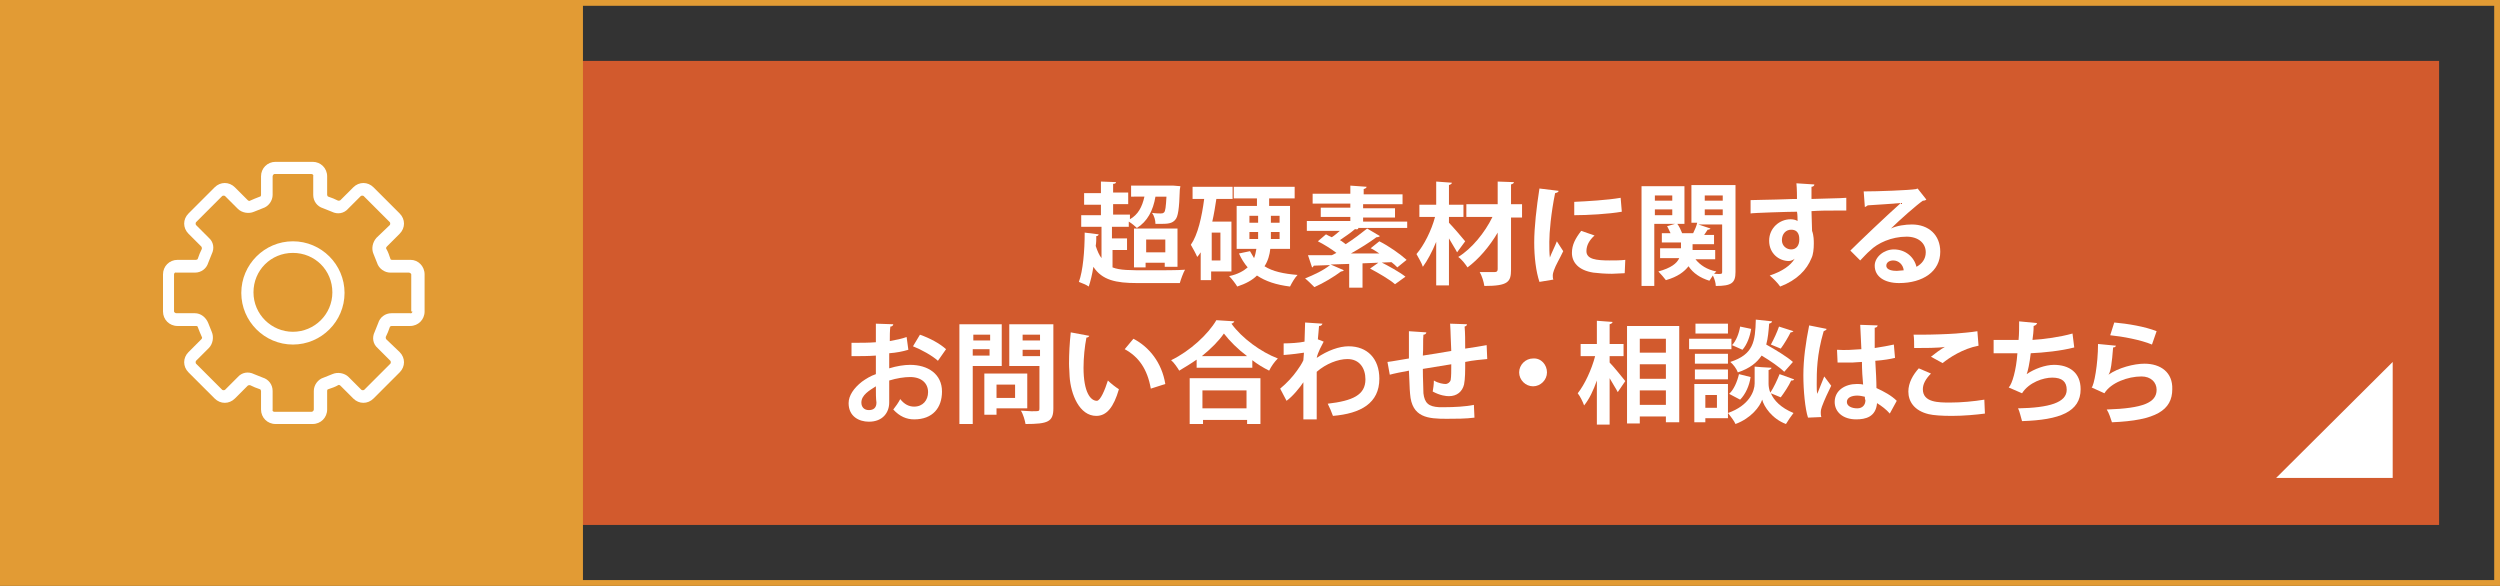 <?xml version="1.0" encoding="utf-8"?>
<!-- Generator: Adobe Illustrator 28.0.0, SVG Export Plug-In . SVG Version: 6.00 Build 0)  -->
<svg version="1.1" id="レイヤー_1" xmlns="http://www.w3.org/2000/svg" xmlns:xlink="http://www.w3.org/1999/xlink" x="0px"
	 y="0px" viewBox="0 0 431 101" style="enable-background:new 0 0 431 101;" xml:space="preserve">
<rect x="0" y="0" width="431" height="101" fill="#333333" stroke="none"/>
<style type="text/css">
	.st0{fill:none;stroke:#E29B34;stroke-miterlimit:10;}
	.st1{fill:#D25A2D;}
	.st2{fill:#FFFFFF;}
	.st3{fill:#E29B34;}
</style>
<g id="レイヤー_2_00000138537859179074739920000015191536067201788320_">
	<g id="レイヤー_2-2">
		<rect x="0.5" y="0.5" class="st0" width="430" height="100"/>
		<rect x="10.5" y="10.5" class="st1" width="410" height="80"/>
		<path class="st2" d="M119.8,39.6h-1.7c-0.6,0-1.3,0-1.9,0.1v-2c0.6,0.1,1.3,0.1,1.9,0.1h1.4V36h-1.1c-0.6,0-1.2,0-1.8,0.1v-2
			c0.6,0.1,1.2,0.1,1.8,0.1h1.1v-0.5c0-0.6,0-1.1-0.1-1.7h2.2c-0.1,0.6-0.1,1.1-0.1,1.7v0.5h0.6c0.6,0,1.1,0,1.7-0.1v2
			c-0.6-0.1-1.1-0.1-1.7-0.1h-0.6v1.9h1c0.6,0,1.1,0,1.7-0.1v0.4c0.8-0.3,1.4-0.8,1.8-1.5c0.4-0.6,0.6-1.4,0.7-2.1h-0.8
			c-0.5,0-1,0-1.5,0.1v-2c0.7,0.1,1.3,0.1,2,0.1h4.5c0.6,0,1.3,0,1.9-0.1c-0.1,0.6-0.1,1.2-0.1,1.8c0,0.9-0.2,2.6-0.2,3
			c-0.3,1.6-0.9,2.1-2.8,2.1h-1.1c0-0.7-0.2-1.3-0.4-1.9c0.5,0.1,1,0.1,1.5,0.1c0.5,0,0.7-0.1,0.8-0.4c0.2-0.9,0.3-1.8,0.3-2.8h-2.1
			c-0.1,0.9-0.3,1.7-0.7,2.5c-0.6,1.2-1.5,2.1-2.7,2.7c-0.2-0.5-0.6-1-1-1.4v1.4c-0.6-0.1-1.2-0.1-1.8-0.1h-0.7v2.2h0.9
			c0.5,0,1,0,1.5-0.1v2c-0.5-0.1-1-0.1-1.5-0.1h-0.9v3c1.2,0.5,2.5,0.6,5.5,0.6c2.2,0,4.3-0.1,6.4-0.3c-0.3,0.7-0.5,1.4-0.6,2.1
			c-2.5,0.1-4.1,0.1-4.8,0.1c-3.6,0-5.3-0.2-6.7-0.6c-1.3-0.4-2.5-1.3-3.3-2.4c-0.2,1.2-0.6,2.3-1.2,3.3c-0.4-0.5-1-1-1.6-1.3
			c0.5-0.9,0.8-1.8,1-2.8c0.3-1.2,0.4-2.4,0.4-3.6c0-0.3,0-0.6-0.1-0.9l1.9,0.2c0,0.4,0,0.4-0.1,1.5c0,0.5,0,0.8-0.1,1.4
			c0.3,0.5,0.7,1,1.1,1.4L119.8,39.6z M124.8,41.5c0-0.5,0-1-0.1-1.5c0.6,0.1,1.1,0.1,1.7,0.1h4.1c0.7,0,1.4,0,2.1-0.1
			c-0.1,0.6-0.1,1.3-0.1,1.9v2.2c0,0.7,0,1.3,0.1,2c-0.6,0-1.2-0.1-2-0.1h-3.9c-1,0-1.5,0-2.1,0.1c0.1-0.6,0.1-1.3,0.1-1.9
			L124.8,41.5z M126.7,44.2h3.9v-2.5h-3.9L126.7,44.2z"/>
		<path class="st2" d="M136.8,34.4c-0.6,0-1.1,0-1.6,0.1v-2c0.6,0.1,1.2,0.1,1.9,0.1h2.8c0.6,0,1.2,0,1.8-0.1v2
			c-0.5-0.1-1.1-0.1-1.6-0.1h-0.6c-0.2,1.4-0.6,2.8-1.1,4.1h1.9c0.4,0,0.8,0,1.1-0.1c0,0.3,0,1,0,1.4v5.9c0,0.3,0,1.1,0.1,1.5
			c-0.3,0-0.3,0-0.9,0h-2.3V49h-1.9c0.1-0.6,0.1-1.3,0.1-1.9v-3.7c0-0.5,0-1,0-1.5c-0.3,0.6-0.6,1.1-1.1,1.7
			c-0.2-0.8-0.5-1.5-0.9-2.2c0.6-0.6,1-1.2,1.4-1.9c0.8-1.6,1.3-3.3,1.6-5L136.8,34.4z M138.2,45.4h1.4v-5.1h-1.4V45.4z M147.6,43.1
			c-0.1,0.9-0.4,1.8-0.9,2.6c1.9,1,4,1.4,6.1,1.4c-0.3,0.7-0.5,1.4-0.6,2.2c-2.4-0.2-4.6-0.9-6.7-2.1c-1.1,1.1-2.5,1.8-4,2.2
			c-0.2-0.7-0.5-1.2-1-1.8c1.3-0.2,2.5-0.8,3.5-1.6c-0.4-0.4-0.8-0.9-1.2-1.3c-0.2-0.2-0.4-0.4-0.6-0.6l1.4-0.9
			c-0.5,0-0.9,0-1.4,0.1c0.1-0.6,0.1-1,0.1-1.9v-3.8c0-0.9,0-1.4-0.1-1.9c0.6,0.1,1.2,0.1,1.8,0.1h2.1v-1.3h-2c-0.6,0-1.3,0-1.9,0.1
			v-2c0.7,0.1,1.3,0.1,2,0.1h6.2c0.7,0,1.4,0,2.1-0.1v2c-0.6-0.1-1.3-0.1-1.9-0.1H148v1.3h2.2c0.6,0,1.2,0,1.7-0.1
			c-0.1,0.7-0.1,1.3-0.1,2v3.7c0,0.7,0,1.3,0.1,2c-0.5-0.1-1-0.1-1.5-0.1L147.6,43.1z M143.8,43.1c0.4,0.6,0.8,1.1,1.3,1.5
			c0.3-0.5,0.5-1,0.6-1.5H143.8z M144.1,37.2v1.3h1.9v-1.3H144.1z M144.1,40v1.4h1.8c0-0.5,0-0.5,0.1-1.4H144.1z M147.9,40
			c0,0.6,0,0.9-0.1,1.4h2.2v-1.4L147.9,40z M147.9,38.5h2v-1.2h-2V38.5z"/>
		<path class="st2" d="M166.5,40.8c-0.3,0.2-0.4,0.3-0.6,0.5c-0.9,0.8-1.4,1.2-2.4,1.9l4-0.2c-0.3-0.3-0.5-0.5-1.1-1l1.6-1
			c1.3,1.2,2.4,2.4,3.5,3.8l-1.8,1.2c-0.5-0.7-0.6-0.9-1-1.4c-2.6,0.2-2.6,0.2-5.1,0.4v2.5c0,0.6,0,1.3,0.1,1.9h-2.4
			c0.1-0.6,0.1-1.3,0.1-1.9V45c-4,0.2-4,0.2-5.4,0.2c-0.5,0-0.9,0-1.4,0.1l-0.3-2.1c0.6,0.1,1.3,0.1,1.9,0.1c0.6,0,0.6,0,3.8-0.1
			c-1.2-0.8-2.4-1.4-3.6-2l1.2-1.5c0.9,0.4,1.1,0.6,1.8,1c0.4-0.4,0.8-0.7,1.2-1.1h-4.3c-0.7,0-1.5,0-2.2,0.1V38
			c0.7,0.1,1.3,0.1,2,0.1h5.5v-1h-4.2c-0.6,0-1.2,0-1.8,0.1v-1.7c0.6,0.1,1.2,0.1,1.8,0.1h4.2v-0.9h-4.7c-0.7,0-1.3,0-2,0.1V33
			c0.7,0.1,1.5,0.1,2.2,0.1h4.5c0-0.4,0-0.9-0.1-1.3h2.3c-0.1,0.4-0.1,0.9-0.1,1.3h4.8c0.7,0,1.5,0,2.2-0.1v1.8
			c-0.7-0.1-1.3-0.1-2-0.1h-5v0.9h4.5c0.6,0,1.2,0,1.8-0.1v1.7c-0.6-0.1-1.2-0.1-1.8-0.1h-4.4v1h5.8c0.7,0,1.3,0,2-0.1v1.8
			c-0.7-0.1-1.4-0.1-2.2-0.1H165L166.5,40.8z M160.2,46.4c-1.3,1.3-2.8,2.3-4.5,2.9c-0.4-0.6-0.9-1.2-1.5-1.7c0.8-0.2,1.6-0.6,2.4-1
			c0.7-0.4,1.3-0.8,1.9-1.4L160.2,46.4z M162.9,39.7c-0.7,0.7-1.4,1.4-2.1,2.1c0.6,0.4,0.7,0.4,1,0.6c1.1-0.8,2-1.7,2.9-2.7H162.9z
			 M166.4,45c0.6,0.6,1.4,1.1,2.1,1.5c0.8,0.4,1.6,0.8,2.5,1c-0.5,0.5-1,1.2-1.4,1.8c-1.8-0.8-3.5-1.9-4.9-3.2L166.4,45z"/>
		<path class="st2" d="M178.3,37.2c0.6,1.3,1.5,2.5,2.6,3.4c-0.4,0.5-0.7,1.1-1,1.8c-0.7-0.8-1.3-1.7-1.8-2.6c0.1,1,0.1,2.1,0.1,3.2
			v4.3c0,0.7,0,1.5,0.1,2.2h-2.2c0.1-0.7,0.1-1.5,0.1-2.2v-3.8c0-0.7,0-0.7,0-1c0-0.7,0-1.3,0.1-2c-0.5,1.8-1.4,3.5-2.5,5
			c-0.2-0.8-0.6-1.5-1.1-2.2c0.9-1.1,1.7-2.4,2.3-3.7c0.4-0.8,0.7-1.5,0.9-2.3h-1c-0.6,0-1.2,0-1.7,0.1v-2.1
			c0.6,0.1,1.2,0.1,1.8,0.1h1.1v-1.6c0-0.6,0-1.2-0.1-1.9h2.2c-0.1,0.6-0.1,1.2-0.1,1.9v1.6h1c0.5,0,1,0,1.5-0.1v2.1
			c-0.5-0.1-1-0.1-1.5-0.1L178.3,37.2z M183.2,37.2c-0.9,0-1.5,0-2,0.1v-2c0.7,0.1,1.4,0.1,2.1,0.1h2.7v-1.2c0-0.8,0-1.5-0.1-2.3
			h2.3c-0.1,0.8-0.1,1.5-0.1,2.3v1.2h0.6c0.6,0,1.3,0,1.9-0.1v2.1c-0.6-0.1-1.3-0.1-1.9-0.1h-0.6l0.1,9.8c0,1-0.2,1.6-0.8,1.8
			c-0.6,0.2-1.3,0.3-2,0.2c-0.6,0-1.3,0-1.9-0.1c-0.1-0.7-0.2-1.4-0.5-2.1c0.7,0.1,1.4,0.2,2.1,0.2c0.9,0,1.1-0.1,1.1-0.5v-7.1
			c-0.5,1-1.1,1.9-1.8,2.8c-1.1,1.4-2.3,2.6-3.7,3.6c-0.4-0.6-0.9-1.2-1.4-1.7c2.7-1.7,4.7-4.2,6-7.1L183.2,37.2z"/>
		<path class="st2" d="M202.9,40.6c0,1.2-1,2.3-2.3,2.3c-1.2,0-2.3-1-2.3-2.3c0-1.2,1-2.3,2.3-2.3l0,0
			C201.9,38.3,202.9,39.3,202.9,40.6z"/>
		<path class="st2" d="M214.8,39.6h-1.7c-0.6,0-1.3,0-1.9,0.1v-2c0.6,0.1,1.3,0.1,1.9,0.1h1.4V36h-1.1c-0.6,0-1.2,0-1.8,0.1v-2
			c0.6,0.1,1.2,0.1,1.8,0.1h1.1v-0.5c0-0.6,0-1.1-0.1-1.7h2.2c-0.1,0.6-0.1,1.1-0.1,1.7v0.5h0.6c0.6,0,1.1,0,1.7-0.1v2
			c-0.6-0.1-1.1-0.1-1.7-0.1h-0.6v1.9h1c0.6,0,1.1,0,1.7-0.1v0.4c0.8-0.3,1.4-0.8,1.8-1.5c0.4-0.6,0.6-1.4,0.6-2.1h-0.8
			c-0.5,0-1,0-1.5,0.1v-2c0.7,0.1,1.3,0.1,2,0.1h4.5c0.6,0,1.3,0,1.9-0.1c-0.1,0.6-0.1,1.2-0.1,1.8c0,0.9-0.2,2.6-0.2,3
			c-0.3,1.6-0.9,2.1-2.8,2.1h-1.1c0-0.7-0.2-1.3-0.4-1.9c0.5,0.1,1,0.1,1.5,0.1c0.5,0,0.7-0.1,0.8-0.4c0.2-0.9,0.3-1.8,0.3-2.8h-2.1
			c-0.1,0.9-0.3,1.7-0.7,2.5c-0.6,1.2-1.5,2.1-2.7,2.7c-0.2-0.5-0.6-1-1-1.4v1.4c-0.6-0.1-1.2-0.1-1.8-0.1h-0.7v2.2h0.9
			c0.5,0,1,0,1.5-0.1v2c-0.5-0.1-1-0.1-1.5-0.1h-0.9v3c1.2,0.5,2.5,0.6,5.5,0.6c2.2,0,4.3-0.1,6.4-0.3c-0.3,0.7-0.5,1.4-0.6,2.1
			c-2.5,0.1-4.1,0.1-4.8,0.1c-3.6,0-5.3-0.2-6.7-0.6c-1.3-0.4-2.5-1.3-3.3-2.4c-0.2,1.2-0.6,2.3-1.2,3.3c-0.4-0.5-1-1-1.6-1.3
			c0.5-0.9,0.8-1.8,1-2.8c0.3-1.2,0.4-2.4,0.4-3.6c0-0.3,0-0.6-0.1-0.9l1.9,0.2c0,0.4,0,0.4-0.1,1.5c0,0.5,0,0.8-0.1,1.4
			c0.3,0.5,0.7,1,1.1,1.4L214.8,39.6z M219.8,41.5c0-0.5,0-1-0.1-1.5c0.6,0.1,1.1,0.1,1.7,0.1h4.1c0.7,0,1.4,0,2.1-0.1
			c-0.1,0.6-0.1,1.3-0.1,1.9v2.2c0,0.7,0,1.3,0.1,2c-0.6,0-1.2-0.1-2-0.1h-3.9c-0.9,0-1.5,0-2.1,0.1c0.1-0.6,0.1-1.3,0.1-1.9
			L219.8,41.5z M221.7,44.2h3.9v-2.5h-3.9V44.2z"/>
		<path class="st2" d="M231.8,34.4c-0.6,0-1.1,0-1.6,0.1v-2c0.6,0.1,1.2,0.1,1.9,0.1h2.8c0.6,0,1.2,0,1.8-0.1v2
			c-0.5-0.1-1.1-0.1-1.6-0.1h-0.6c-0.2,1.4-0.6,2.8-1.1,4.1h1.9c0.4,0,0.8,0,1.1-0.1c0,0.3,0,1,0,1.4v5.9c0,0.3,0,1.1,0.1,1.5
			c-0.3,0-0.3,0-0.9,0h-2.3V49h-1.9c0.1-0.6,0.1-1.3,0.1-1.9v-3.7c0-0.5,0-1,0-1.5c-0.3,0.6-0.6,1.1-1.1,1.7
			c-0.2-0.8-0.5-1.5-0.9-2.2c0.6-0.6,1-1.2,1.4-1.9c0.8-1.6,1.3-3.3,1.6-5L231.8,34.4z M233.2,45.4h1.4v-5.1h-1.4V45.4z M242.6,43.1
			c-0.1,0.9-0.4,1.8-0.9,2.6c1.9,1,4,1.4,6.1,1.4c-0.3,0.7-0.5,1.4-0.6,2.2c-2.4-0.2-4.6-0.9-6.7-2.1c-1.1,1.1-2.5,1.8-4,2.2
			c-0.2-0.7-0.5-1.2-1-1.8c1.3-0.2,2.5-0.8,3.5-1.6c-0.4-0.4-0.8-0.9-1.2-1.3c-0.2-0.2-0.4-0.4-0.6-0.6l1.4-0.9
			c-0.5,0-0.9,0-1.4,0.1c0.1-0.6,0.1-1,0.1-1.9v-3.8c0-0.9,0-1.4-0.1-1.9c0.6,0.1,1.2,0.1,1.8,0.1h2.1v-1.3h-2c-0.6,0-1.3,0-1.9,0.1
			v-2c0.7,0.1,1.3,0.1,2,0.1h6.2c0.7,0,1.4,0,2.1-0.1v2c-0.6-0.1-1.3-0.1-1.9-0.1H243v1.3h2.2c0.6,0,1.2,0,1.7-0.1
			c-0.1,0.7-0.1,1.3-0.1,2v3.7c0,0.7,0,1.3,0.1,2c-0.5-0.1-1-0.1-1.5-0.1L242.6,43.1z M238.8,43.1c0.4,0.6,0.8,1.1,1.3,1.5
			c0.3-0.5,0.5-1,0.6-1.5H238.8z M239.1,37.2v1.3h1.9v-1.3H239.1z M239.1,40v1.4h1.8c0-0.5,0-0.5,0.1-1.4H239.1z M242.9,40
			c0,0.6,0,0.9-0.1,1.4h2.2v-1.4L242.9,40z M242.9,38.5h2v-1.2h-2V38.5z"/>
		<path class="st2" d="M259.8,48.1c-2.9,0.6-5,1-7,1.2l-0.9,0.1l-0.3-1.9h0.2c0.8,0,1.6-0.1,2.4-0.2V46c-1.4,0.7-2.9,1.3-4.4,1.8
			c-0.2-0.6-0.6-1.2-1-1.7c2.1-0.3,4.1-1.1,5.9-2.3H251c-0.7,0-1.3,0-2,0.1V42c0.7,0.1,1.4,0.1,2.1,0.1h5.9v-0.3c0-0.2,0-0.4,0-0.7
			c-0.4,0-0.5,0-1,0c0-0.4-0.1-0.9-0.3-1.3c0.3,0.1,0.7,0.1,1,0.1c0.2,0,0.3-0.1,0.3-0.3V39h-1.8v1c0,0.6,0,1,0.1,1.5h-2
			c0.1-0.5,0.1-1,0.1-1.5v-1h-1.7v1.1c0,0.4,0,0.7,0.1,1.1h-1.9V41c0-0.3,0.1-0.7,0.1-1v-1.4c0-0.4,0-0.5-0.1-1.1c0.3,0,0.8,0,1.3,0
			h2.2v-0.8h-2.5c-0.6,0-1.1,0-1.7,0.1v-1.6c0.4,0.1,0.8,0.1,1.3,0.1c-0.4-0.3-0.9-0.6-1.4-0.9c0.7-0.8,1.2-1.7,1.5-2.7l1.9,0.4
			c-0.1,0.3-0.2,0.6-0.4,0.9h1.3c0-0.4,0-0.8-0.1-1.3h2c-0.1,0.4-0.1,0.8-0.1,1.3h1.9c0.6,0,1.2,0,1.8-0.1v1.6c-0.5,0-1-0.1-1.7-0.1
			h-1.8v0.8h2.1c0.6,0,1.3,0,1.9-0.1v1.6c-0.6-0.1-1.2-0.1-1.8-0.1h-2.2v0.8h1.9c0.7,0,1.1,0,1.5,0c0,0.2,0,0.4,0,0.8v1.5
			c0.1,0.4-0.1,0.8-0.4,1h0.8c0,0.3-0.1,0.7-0.1,1v0.3h5c1.1,0,1.7,0,2.2-0.1V44c-0.7-0.1-1.4-0.1-2.1-0.1h-0.8l1.4,0.9
			c-0.6,0.6-1.4,1.2-2.2,1.6c1.2,0.6,2.6,1.1,4,1.3c-0.4,0.6-0.8,1.2-1,1.9c-2.1-0.5-4.1-1.5-5.7-2.8L259.8,48.1z M253.3,35.3v-0.8
			h-2c-0.2,0.3-0.4,0.5-0.6,0.8H253.3z M256.1,47c1.9-0.3,2.4-0.4,3.5-0.6c-0.9-0.7-1.6-1.6-2-2.6h-0.4c-0.3,0.4-0.7,0.7-1.1,1
			L256.1,47z M259.5,43.7c0.4,0.6,0.9,1.2,1.5,1.6c0.7-0.4,1.4-1,1.9-1.6L259.5,43.7z M259.6,38.7c0.1-0.4,0.1-0.9,0.1-1.3v-3.1
			c0-0.5,0-0.9-0.1-1.4h2.1c-0.1,0.5-0.1,0.9-0.1,1.4v3.1c0,0.4,0,0.9,0.1,1.3L259.6,38.7z M265.3,39.2c0,1-0.2,1.4-0.6,1.7
			c-0.7,0.3-1.4,0.4-2.2,0.3c-0.4,0-0.9,0-1.4,0c-0.1-0.6-0.2-1.2-0.5-1.8c0.6,0.1,1.2,0.2,1.8,0.2c0.2,0,0.5,0,0.7,0
			c0.2-0.1,0.2-0.2,0.2-0.5v-5.5c0-0.5,0-1.1-0.1-1.6h2.1c-0.1,0.6-0.1,1.1-0.1,1.7L265.3,39.2z"/>
		<path class="st2" d="M268.5,42.4c0-0.7,0-1.3-0.1-1.8c0.6,0.1,1.2,0.1,1.8,0.1h4.2c0.5,0,1,0,1.4,0c-0.1,0.5-0.1,1.1,0,1.7v5.1
			c0,0.6,0,1.1,0.1,1.7h-2v-0.7h-3.3v1h-2.1c0.1-0.7,0.1-1.3,0.1-2L268.5,42.4z M270.5,46.5h3.3v-4h-3.3V46.5z M271,34.1
			c0-0.6,0-1.1-0.1-1.7c0.7,0.1,1.4,0.1,2.1,0.1h7.2c0.7,0,1.5,0,2.2-0.1c-0.1,0.6-0.1,1.1-0.1,1.7v3.5c0,0.6,0,1.2,0.1,1.8
			c-0.7-0.1-1.3-0.1-2-0.1h-7.5c-0.7,0-1.3,0-2,0.1c0.1-0.6,0.1-1.2,0.1-1.8L271,34.1z M273,37.4h7.2v-3H273V37.4z M283.2,40.7
			c0.6,0,1.1,0,1.7-0.1c0,0.5-0.1,1-0.1,1.8v4.9c0,0.7,0,1.3,0.1,2h-2.1v-1h-3.6v1h-2c0-0.5,0.1-0.9,0.1-1.7v-5.5c0-0.5,0-1,0-1.6
			c0.4,0,0.8,0,1.4,0L283.2,40.7z M279.2,46.5h3.6v-4h-3.6V46.5z"/>
		<path class="st2" d="M296,47c0,0.8,0,1.6,0.1,2.3h-2.2c0.1-0.8,0.1-1.6,0.1-2.4V34.4c0-0.7,0-1.4-0.1-2.1c0.7,0.1,1.3,0.1,2,0.1
			h3.5c0.6,0,1.3,0,1.9-0.1c0,0.5,0,1.1,0,1.8v3c0,0.9,0,1.2,0,1.7c-0.5,0-1.1-0.1-1.8-0.1H296V47z M296,34.8h3.4v-1H296V34.8z
			 M296,37.2h3.4v-1H296V37.2z M299.2,42.8c0-0.7,0-0.9,0-1.7c-0.6,0-1.3,0-1.9,0.1v-1.7c0.6,0.1,1.3,0.1,1.9,0.1h5.5
			c0.7,0,1.3,0,2-0.1v1.7c-0.7-0.1-1.3-0.1-2-0.1v1.7h0.3c0.7,0,1.3,0,2-0.1v1.8c-0.7-0.1-1.3-0.1-2-0.1h-0.3v2.8
			c0,0.5,0,1.1,0.1,1.6h-2c0.1-0.5,0.1-1.1,0.1-1.6v-2.8h-2.1c-0.1,1.8-0.9,3.5-2.3,4.7c-0.4-0.5-0.9-0.9-1.5-1.3
			c1.1-0.8,1.9-2,2-3.4c-0.7,0-1.3,0-2,0.1v-1.7c0.7,0.1,1.3,0.1,2,0.1L299.2,42.8z M301,41c0,0.8,0,0.8,0,1.7h2V41H301z M310,47
			c0,1.7-0.6,2.1-2.7,2.1c-0.4,0-0.6,0-1.2,0c-0.1-0.7-0.2-1.4-0.5-2c0.6,0.1,1.2,0.1,1.8,0.2c0.6,0,0.7-0.1,0.7-0.5v-8.1h-3.7
			c-0.7,0-1.3,0-1.7,0.1c0-0.5,0-0.8,0-1.7v-3c0-0.7,0-1.2,0-1.8c0.6,0.1,1.3,0.1,1.9,0.1h3.6c0.7,0,1.3,0,2-0.1
			c-0.1,0.7-0.1,1.2-0.1,2.1L310,47z M304.5,34.8h3.5v-1h-3.5L304.5,34.8z M304.5,37.1h3.5v-1h-3.5L304.5,37.1z"/>
		<path class="st2" d="M317.7,39.9c-0.6,0-0.8,0-1.3,0.1v-0.8c-1,0.7-2.2,1.3-3.3,1.8c-0.3-0.6-0.7-1.2-1.1-1.7
			c1.3-0.5,2.5-1.1,3.6-1.8c-0.8-1-1.6-1.8-2.6-2.5l1.6-1.2l0.6,0.5v-2c0.5,0.1,1,0.1,1.6,0.1h3.5c0.5,0,1.1,0,1.6-0.1
			c0.2,0.8,0.6,1.5,1.1,2.1c0.4-0.4,0.8-0.8,1.1-1.2c0.1-0.2,0.3-0.4,0.4-0.5l0.1-0.2l1.8,1l-0.7,0.9c-0.4,0.4-0.9,1-1.4,1.4
			c0.5,0.4,0.7,0.6,1.1,0.9c0.8-0.7,1.4-1.4,2-2.3l1.8,1c-0.1,0.1-0.2,0.2-0.5,0.6c-0.5,0.6-1.1,1.2-1.7,1.8c1,0.6,2,1.1,3,1.4
			c-0.4,0.6-0.8,1.2-1.1,1.9c-1.1-0.5-2.2-1-3.1-1.7V40c-0.6-0.1-1.2-0.1-1.8-0.1v2h3c0.7,0,1.3,0,2-0.1v2c-0.7-0.1-1.3-0.1-2-0.1
			h-3v2.8c0,0.4,0,0.4,0.3,0.5c0.4,0.1,0.8,0.1,1.2,0.1c1,0,1.5-0.1,1.7-0.4c0.3-0.6,0.4-1.2,0.3-1.9c0.6,0.3,1.3,0.6,2,0.7
			c-0.4,3.2-0.8,3.5-4.4,3.5c-2.6,0-3.2-0.3-3.2-1.7v-3.6h-2.5c-0.2,1-0.6,1.9-1.2,2.7c-1,1.2-2.1,2-4.4,2.9
			c-0.3-0.7-0.8-1.3-1.4-1.9c1.3-0.3,2.5-0.8,3.5-1.7c0.6-0.6,1.1-1.3,1.4-2.1H315c-0.7,0-1.3,0-2,0.1v-2c0.7,0.1,1.3,0.1,2,0.1h2.7
			c0-0.2,0-0.4,0-0.6V39.9z M316.3,34.2c-0.4,0-0.8,0-1.1,0.1c0.7,0.6,1.4,1.3,2.1,2c0.7-0.6,1.3-1.3,1.9-2L316.3,34.2z M323.8,38.2
			h0.4c-1.3-1-2.3-2.2-3.2-3.5c-0.9,1.3-2,2.5-3.2,3.4L323.8,38.2L323.8,38.2z M319.7,41.6V42h2.2v-2h-2.2L319.7,41.6z"/>
		<path class="st2" d="M342.4,36.1v-0.9v-0.6c0-0.7,0-1.4-0.1-2.1h2.5c-0.1,0.4-0.1,0.8-0.1,1.3c0,1.2,0,1.2,0,2.3h1.2
			c0.8,0,1.7,0,2.5-0.1v2.3c-0.8-0.1-1.6-0.1-2.4-0.1h-1.3c0,1,0,2.1-0.1,3.1c-0.1,2.1-1.1,4.1-2.7,5.5c-1.1,0.9-2.4,1.6-3.7,2
			c-0.3-0.8-0.8-1.4-1.4-2c1.3-0.3,2.6-0.9,3.6-1.8c1.3-1.2,2-2.8,2-4.6c0-0.4,0-0.9,0.1-2.2h-4.9v2.8c0,0.5,0,1.1,0.1,1.6h-2.5
			c0.1-0.5,0.1-1.1,0.1-1.6v-2.8H334c-0.8,0-1.6,0-2.4,0.1V36c0.8,0.1,1.6,0.2,2.5,0.1h1.1v-1.9c0-0.6,0-1.1-0.1-1.7h2.5
			c-0.1,0.5-0.1,1.1-0.1,1.6v2L342.4,36.1z"/>
		<path class="st2" d="M350.8,39.2c1,0.1,2,0.2,3.1,0.1H364c1,0,2.1,0,3.1-0.1v2.6c-1-0.1-2.1-0.1-3.1-0.1h-10.1c-1,0-2.1,0-3.1,0.1
			V39.2z"/>
		<path class="st2" d="M374.1,38.7c2.9-0.5,7.1-2.2,8.3-3.4l1.6,2.1l-1.7,0.8c-2.6,1.2-5.3,2.1-8.1,2.6v2.5c0,0.1,0,0.2,0,0.2
			c0,1.1,0.1,1.5,0.3,1.8s1.4,0.5,3.2,0.5c1.5,0,2.9-0.1,4.4-0.3c0.7-0.1,1.5-0.2,2.2-0.5l0.1,2.5c-0.4,0-0.5,0-2.5,0.2
			c-1.1,0.1-3.5,0.2-4.7,0.2c-2.4,0-3.7-0.2-4.5-0.8c-0.6-0.5-0.9-1.2-0.9-1.9c-0.1-0.6-0.1-1.2-0.1-1.8v-8.8c0-0.6,0-1.2-0.1-1.7
			h2.5c-0.1,0.6-0.1,1.2-0.1,1.8L374.1,38.7z M383.1,32.2c0.8,0.9,1.4,1.8,1.9,2.9l-1.4,0.6c-0.5-1.1-1.1-2-1.9-2.9L383.1,32.2z
			 M386,34.6c-0.5-1-1.1-2-1.8-2.8l1.3-0.6c0.8,0.8,1.4,1.7,1.9,2.8L386,34.6z"/>
		<path class="st2" d="M403.4,48.4c-1.7-2.1-3.7-4-5.8-5.7c-2,2.3-4.5,4.2-7.2,5.5c-0.4-0.8-0.9-1.5-1.5-2.1
			c1.4-0.5,2.6-1.2,3.8-2.1c2.8-1.9,5-4.6,6.4-7.7l0.2-0.5c-0.3,0-0.3,0-6.3,0.1c-0.7,0-1.4,0.1-2.1,0.2l-0.1-2.4
			c0.6,0.1,1.1,0.1,1.7,0.1h0.5l6.7-0.1c0.6,0.1,1.1,0,1.7-0.2l1.3,1.3c-0.3,0.3-0.5,0.6-0.6,1c-0.8,1.9-1.8,3.6-3,5.2
			c1.2,0.8,2.4,1.8,3.5,2.8c0.5,0.4,0.5,0.4,2.8,2.6L403.4,48.4z"/>
		<path class="st2" d="M196.9,72.5c0-0.2,0-0.3-0.1-0.7c-0.6-3.7-0.7-7.4-0.2-11.1c0.1-0.6,0.1-0.6,0.5-2.7c0.1-0.5,0.2-0.9,0.2-1.4
			v-0.1l2.6,0.3c-0.8,1.7-1.5,6.2-1.5,9.5c0,0.7,0,0.7,0,1v0.3c0,0.1,0,0.3,0,0.4l0,0c0.1-0.2,0.2-0.4,0.2-0.6
			c0-0.1,0.1-0.3,0.2-0.7l0.4-0.8c0.1-0.2,0.2-0.4,0.2-0.6l1.6,0.7c-1,1.8-1.6,3.8-1.9,5.8c0,0.2,0,0.3,0,0.5L196.9,72.5z
			 M201.1,60.1c1.1,0.2,2.3,0.3,3.4,0.3c0.7,0,1.1,0,1.8,0c0-1.1,0-2.1,0-2.8c0-0.3,0-0.6-0.1-0.9h2.4c-0.1,0.9-0.2,1.9-0.1,2.8v0.9
			c0.9-0.1,1.7-0.2,2.6-0.5l0.4-0.2h0.1l0.1,2.1c-0.2,0-0.4,0.1-0.6,0.1c-0.6,0.1-1.6,0.3-2.6,0.4v0.4c0,1.1,0,1.1,0.2,4.3
			c1.1,0.5,2.1,1,3,1.7c0.2,0.1,0.3,0.2,0.5,0.3l-0.9,2.3c-0.4-0.5-0.9-1-1.5-1.4l-1.2-0.8v0.3c0,0.4,0,0.7-0.2,1.1
			c-0.4,1.1-1.8,1.8-3.6,1.8c-2.5,0-4-1.2-4-3.1s1.6-3.1,3.9-3.1c0.6,0,1.1,0.1,1.7,0.3c-0.1-0.5-0.1-1.4-0.1-4c-0.8,0-1.2,0-1.7,0
			c-0.7,0-1.5,0-2.4-0.1h-0.6h-0.3h-0.2c0,0-0.1,0-0.1,0L201.1,60.1z M205,68c-1.2,0-2,0.5-2,1.2s0.7,1.2,1.8,1.2
			c0.6,0.1,1.1-0.2,1.5-0.6c0.2-0.3,0.3-0.6,0.2-1v-0.5C206.1,68.1,205.5,68,205,68z"/>
		<path class="st2" d="M220.4,65.3c-1.2,1-1.7,1.8-1.7,2.6c0,1.2,1.4,1.8,4.6,1.8c2,0,4.1-0.2,6-0.8l0.2,2.6c-0.3,0-0.4,0-0.8,0.1
			c-1.7,0.3-3.4,0.4-5.1,0.4c-1.6,0.1-3.2-0.1-4.8-0.6c-1.4-0.4-2.4-1.7-2.4-3.2c0-1.4,0.7-2.7,2.4-4.1L220.4,65.3z M217.5,57.5
			c1.9,0.4,3.8,0.5,5.7,0.5c1.7,0.1,3.4-0.1,5-0.4l0.1,2.1c-1.8,0.9-3.5,2-5.1,3.2l-1.6-1.3c1-0.6,1.9-1.2,2.8-1.7
			c-0.9,0.1-1.9,0.2-2.9,0.2c-1.2,0-2.3-0.1-3.5-0.2c-0.2,0-0.5,0-0.7,0L217.5,57.5z"/>
		<path class="st2" d="M234.3,58.9c1.3,0.3,2.7,0.4,4.1,0.3c0.3-1,0.5-2.1,0.5-3.1l2.5,0.2c-0.1,0.3-0.1,0.3-0.3,1.1
			c-0.1,0.6-0.3,1.2-0.5,1.8c1.4,0,3.6-0.2,4.9-0.3c0.8-0.1,1.6-0.2,2.4-0.4l0.1,2.3c-0.4,0-0.6,0-1.1,0.1c-2.8,0.3-4.4,0.4-6.8,0.5
			c-0.4,1.3-0.9,2.6-1.5,3.9l0,0c1.5-0.8,3.1-1.2,4.8-1.2c3.3,0,5.3,1.4,5.3,3.9c0,2.8-2.7,4.6-6.9,4.6c-1.6,0-3.3-0.2-4.9-0.7
			c0-0.8,0-1.6-0.2-2.4c1.6,0.6,3.2,0.9,4.9,0.9c2.8,0,4.5-1,4.5-2.5c0-1.2-1.1-1.8-3.2-1.8c-1.4,0-2.8,0.3-4.1,0.9
			c-0.6,0.2-1,0.6-1.4,1.1l-2.3-0.8c0.3-0.5,0.6-1.1,0.9-1.7c0.6-1.4,1.1-2.8,1.6-4.2c-1,0-1.9,0-2.9-0.1c-0.3,0-0.4,0-0.6,0h-0.1
			L234.3,58.9z"/>
		<path class="st2" d="M257.6,60c-0.4,1.5-0.7,3.1-0.9,4.7c0,0.3,0,0.3-0.1,0.6l0,0c1.7-1.2,3.7-1.9,5.8-1.8c3.2,0,5.4,1.6,5.4,4
			c0,1.5-0.8,2.8-2,3.7c-1.5,1-3.2,1.4-5,1.3c-1.6,0-3.3-0.2-4.8-0.7c0-0.8-0.1-1.7-0.3-2.4c1.6,0.6,3.4,1,5.1,1
			c2.7,0,4.5-1.1,4.5-2.7c0-1.3-1.2-2-3.2-2c-1.7,0-3.3,0.5-4.7,1.4c-0.3,0.2-0.6,0.5-0.9,0.8l-2.4-0.1c0.1-0.3,0.1-0.4,0.2-1.1
			c0.1-1.2,0.4-3.3,0.8-5.5c0.1-0.4,0.1-0.7,0.1-1.1L257.6,60z M257.9,56.3c2.3,1,4.6,1.7,7.1,2.1l-0.8,2.2c-2.6-0.5-5-1.3-7.4-2.4
			L257.9,56.3z"/>
		<path class="st2" d="M278.5,56.5c-0.1,0.2-0.1,0.4-0.1,0.6c0,0.2-0.1,0.3-0.1,0.6s0,0.4-0.3,1.8c-0.1,0.4-0.1,0.5-0.1,0.7
			c0.5,0,0.8-0.1,1.2-0.1c1-0.1,2.1,0.3,2.8,1c0.6,0.7,0.9,1.6,0.9,3.4c0,3.3-0.5,5.9-1.5,6.9c-0.5,0.6-1.3,0.9-2.1,0.8
			c-1,0-2-0.2-2.9-0.6c0-0.4,0-0.7,0-0.8c0-0.5-0.1-1.1-0.2-1.6c0.9,0.4,1.8,0.7,2.8,0.7c0.5,0,0.9-0.4,1.1-1.3
			c0.3-1.4,0.5-2.9,0.5-4.3c0-1.8-0.4-2.3-1.9-2.3c-0.4,0-0.7,0-1.1,0c-0.3,1.4-0.7,2.8-1.2,4.1c-0.6,1.9-1.3,3.7-2.2,5.4l-0.3,0.6
			c-0.1,0.1-0.1,0.1-0.2,0.3l-2.2-1.2c0.8-1.1,1.5-2.3,2-3.6c0.8-1.7,1.4-3.5,1.8-5.4c-1,0.1-2.8,0.4-3.4,0.6l-0.2-2.2
			c0.7,0,3-0.2,4-0.4c0.2-1.3,0.4-2.6,0.5-3.8v-0.4L278.5,56.5z M284.8,58.9c1.9,2.1,3.2,4.7,3.9,7.4l-2.2,1.1
			c-0.3-1.5-0.8-2.9-1.5-4.3c-0.6-1.2-1.3-2.3-2.2-3.2L284.8,58.9z"/>
		<path class="st2" d="M295.6,60c-0.4,1.5-0.7,3.1-0.9,4.7c0,0.3,0,0.3-0.1,0.6l0,0c1.7-1.2,3.7-1.9,5.8-1.8c3.2,0,5.4,1.6,5.4,4
			c0,1.5-0.8,2.8-2,3.7c-1.5,1-3.2,1.4-5,1.3c-1.6,0-3.3-0.2-4.8-0.7c0-0.8-0.1-1.7-0.3-2.4c1.6,0.6,3.4,1,5.1,1
			c2.7,0,4.5-1.1,4.5-2.7c0-1.3-1.2-2-3.2-2c-1.7,0-3.3,0.5-4.7,1.4c-0.3,0.2-0.6,0.5-0.9,0.8l-2.4-0.1c0.1-0.3,0.1-0.4,0.2-1.1
			c0.1-1.2,0.5-3.3,0.8-5.5c0.1-0.4,0.1-0.7,0.1-1.1L295.6,60z M295.9,56.3c2.3,1,4.6,1.7,7.1,2.1l-0.8,2.2c-2.6-0.5-5-1.3-7.4-2.4
			L295.9,56.3z"/>
		<path class="st2" d="M316.7,68c0-0.4,0-0.6,0-0.8s0-0.2-0.1-1.3l-0.3-6.5c0-0.8-0.1-1.8-0.2-2.3h3.1c-0.1,0.5-0.1,1.5-0.2,2.3
			l-0.3,6.5c0,1.1,0,1.1,0,1.4s0,0.4,0,0.8L316.7,68z M316.4,72.2v-2.6h2.8v2.6H316.4z"/>
		<polygon class="st2" points="412.5,82.4 392.4,82.4 412.5,62.4 		"/>
		<rect x="0.5" y="0.5" class="st3" width="100" height="100"/>
		<path class="st2" d="M50.5,41.6c-4.9,0-8.9,4-8.9,8.9s4,8.9,8.9,8.9s8.9-4,8.9-8.9C59.4,45.6,55.4,41.6,50.5,41.6
			C50.5,41.6,50.5,41.6,50.5,41.6z M50.5,57.2c-3.7,0-6.8-3-6.8-6.8s3-6.8,6.8-6.8s6.8,3,6.8,6.8S54.2,57.2,50.5,57.2L50.5,57.2z"/>
		<path class="st2" d="M70.8,44.8h-3.2c-0.2,0-0.3-0.1-0.3-0.2c-0.2-0.6-0.4-1.2-0.7-1.7c-0.1-0.1,0-0.3,0.1-0.4l2.2-2.2
			c1-1,1-2.5,0-3.5l0,0l-4.5-4.5c-1-1-2.5-1-3.5,0l0,0l-2.2,2.2c-0.1,0.1-0.3,0.1-0.4,0.1c-0.6-0.3-1.1-0.5-1.7-0.7
			c-0.1,0-0.2-0.2-0.2-0.3v-3.2c0-1.4-1.1-2.5-2.5-2.5l0,0h-6.4c-1.4,0-2.5,1.1-2.5,2.5v0v3.2c0,0.2-0.1,0.3-0.2,0.3
			c-0.6,0.2-1.2,0.5-1.7,0.7c-0.1,0.1-0.3,0-0.4-0.1l-2.2-2.2c-1-1-2.5-1-3.5,0l0,0l-4.5,4.5c-1,1-1,2.5,0,3.5l0,0l2.2,2.2
			c0.1,0.1,0.1,0.3,0.1,0.4c-0.3,0.6-0.5,1.1-0.7,1.7c0,0.1-0.2,0.2-0.3,0.2h-3.2c-1.4,0-2.5,1.1-2.5,2.5l0,0v6.4
			c0,1.4,1.1,2.5,2.5,2.5h0h3.2c0.2,0,0.3,0.1,0.3,0.2c0.2,0.6,0.5,1.2,0.7,1.7c0.1,0.1,0,0.3-0.1,0.4l-2.2,2.2c-1,1-1,2.5,0,3.5
			l0,0l4.5,4.5c1,1,2.5,1,3.5,0l0,0l2.2-2.2c0.1-0.1,0.3-0.1,0.4-0.1c0.6,0.3,1.1,0.5,1.7,0.7c0.1,0,0.2,0.2,0.2,0.3v3.2
			c0,1.4,1.1,2.5,2.5,2.5h6.4c1.4,0,2.5-1.1,2.5-2.5l0,0v-3.2c0-0.2,0.1-0.3,0.2-0.3c0.6-0.2,1.2-0.4,1.7-0.7c0.1-0.1,0.3,0,0.4,0.1
			l2.2,2.2c1,1,2.5,1,3.5,0l0,0l4.5-4.5c1-1,1-2.5,0-3.5l0,0l-2.3-2.2c-0.1-0.1-0.1-0.3-0.1-0.4c0.3-0.6,0.5-1.1,0.7-1.7
			c0-0.1,0.2-0.2,0.3-0.2h3.2c1.4,0,2.5-1.1,2.5-2.5v-6.4C73.2,45.9,72.1,44.8,70.8,44.8z M71.1,53.7c0,0.2-0.2,0.4-0.4,0.3h-3.2
			c-1.1,0-2,0.7-2.3,1.7c-0.2,0.5-0.4,1-0.6,1.5c-0.5,1-0.3,2.1,0.5,2.8l2.2,2.2c0.1,0.1,0.1,0.4,0,0.5c0,0,0,0,0,0l-4.5,4.5
			c-0.1,0.1-0.4,0.1-0.5,0l-2.2-2.2c-0.7-0.7-1.9-0.9-2.8-0.5c-0.5,0.2-1,0.4-1.5,0.6c-1,0.3-1.7,1.3-1.7,2.3v3.2
			c0,0.2-0.2,0.4-0.4,0.4l0,0h-6.4c-0.2,0-0.4-0.2-0.3-0.4v-3.2c0-1.1-0.7-2-1.7-2.3c-0.5-0.2-1-0.4-1.5-0.6c-1-0.5-2.1-0.3-2.8,0.5
			l-2.2,2.2c-0.1,0.1-0.4,0.1-0.5,0c0,0,0,0,0,0l-4.5-4.5c-0.1-0.1-0.1-0.4,0-0.5l2.2-2.2c0.7-0.7,0.9-1.9,0.5-2.8
			c-0.2-0.5-0.4-1-0.6-1.5c-0.4-1-1.3-1.7-2.3-1.7h-3.2c-0.2,0-0.4-0.2-0.4-0.3v-6.4c0-0.2,0.2-0.4,0.4-0.3h3.2c1.1,0,2-0.7,2.3-1.7
			c0.2-0.5,0.4-1,0.6-1.5c0.5-1,0.3-2.1-0.5-2.8l-2.2-2.2c-0.1-0.1-0.1-0.4,0-0.5c0,0,0,0,0,0l4.5-4.5c0.1-0.1,0.4-0.1,0.5,0
			l2.2,2.2c0.7,0.7,1.9,0.9,2.8,0.5c0.5-0.2,1-0.4,1.5-0.6c1-0.3,1.7-1.3,1.7-2.3v-3.2c0-0.2,0.2-0.4,0.3-0.4h6.4
			c0.2,0,0.4,0.2,0.3,0.4v3.2c0,1.1,0.7,2,1.7,2.3c0.5,0.2,1,0.4,1.5,0.6c1,0.5,2.1,0.3,2.8-0.5l2.2-2.2c0.1-0.1,0.4-0.1,0.5,0
			c0,0,0,0,0,0l4.5,4.5c0.1,0.1,0.1,0.4,0,0.5c0,0,0,0,0,0l-2.3,2.2c-0.7,0.8-0.9,1.9-0.5,2.8c0.2,0.5,0.4,1,0.6,1.5
			c0.3,1,1.3,1.7,2.3,1.7h3.2c0.2,0,0.4,0.2,0.4,0.3V53.7z"/>
	</g>
</g>
<rect x="110" y="23.4" class="st1" width="299.5" height="32.7"/>
<rect x="115.6" y="43.8" class="st1" width="267.8" height="35.8"/>
<g>
	<path class="st2" d="M191.8,43.2v2.9c1.3,0.5,2.8,0.5,6.4,0.5c2.1,0,4.9,0,6.1-0.1c-0.3,0.5-0.7,1.6-0.9,2.3H196
		c-3.6,0-6-0.5-7.5-2.8c-0.2,1.3-0.5,2.5-0.8,3.4c-0.4-0.3-1.2-0.6-1.7-0.8c0.7-1.9,1-5.3,1-8.5l2.4,0.3c0,0.2-0.2,0.3-0.4,0.3
		c0,0.6,0,1.1-0.1,1.7c0.3,0.9,0.6,1.6,1,2.1v-5.4h-3.5v-2h3.4v-1.8h-2.9v-2h2.9v-2l2.6,0.1c0,0.2-0.2,0.3-0.5,0.3v1.5h2.6v2h-2.6
		v1.8h2.9v0.8c1.4-0.8,2.1-2.1,2.5-3.9H195v-1.9h6.8l0.5,0l1.2,0.1l-0.1,0.6c-0.1,3.3-0.3,4.7-0.8,5.2c-0.5,0.6-1.2,0.7-2.5,0.7
		c-0.3,0-0.6,0-0.9,0c0-0.6-0.2-1.4-0.6-1.9c0.7,0.1,1.3,0.1,1.5,0.1c0.2,0,0.4,0,0.6-0.2c0.2-0.2,0.3-0.9,0.4-2.7h-1.9
		c-0.4,2.4-1.4,4.3-3.2,5.4c-0.3-0.3-0.9-0.8-1.4-1.1v0.9h-2.9v2h2.6v2H191.8z M195.5,46.1v-6.7h7.5V46h-2.2v-0.7h-3.3v0.8H195.5z
		 M200.9,41.3h-3.3v2.2h3.3V41.3z"/>
	<path class="st2" d="M212.3,46.8h-3.5v1.5H207v-4.8c-0.2,0.3-0.4,0.6-0.6,0.8c-0.2-0.5-0.8-1.6-1.1-2.1c1.2-1.7,1.9-4.8,2.3-7.9h-2
		v-2.1h6.9v2.1h-2.8c-0.2,1.3-0.4,2.6-0.7,3.9h3.3V46.8z M210.4,44.9v-4.8h-1.5v4.8H210.4z M222.7,42.9H219c-0.1,1-0.4,2.1-1,3
		c1.4,0.9,3.3,1.3,5.7,1.5c-0.5,0.5-1,1.4-1.3,2c-2.4-0.3-4.2-0.9-5.7-1.9c-0.8,0.8-1.9,1.4-3.4,1.9c-0.3-0.5-0.9-1.3-1.4-1.8
		c1.5-0.3,2.5-0.9,3.2-1.5c-0.6-0.7-1.1-1.5-1.5-2.4l1.9-0.4c0.2,0.4,0.5,0.8,0.7,1.2c0.2-0.5,0.3-1,0.4-1.6h-3.4v-7.4h3.5v-1.3h-4
		v-2h10.5v2h-4.4v1.3h3.6V42.9z M215.4,37.2v1.2h1.5v-1.2H215.4z M215.4,41.2h1.5V40h-1.5V41.2z M220.6,37.2h-1.5v1.2h1.5V37.2z
		 M220.6,41.2V40h-1.5v1.2H220.6z"/>
	<path class="st2" d="M242.6,37.6v1.7h-8.5l0.1,0.1c-0.1,0.1-0.2,0.2-0.6,0.1c-0.7,0.6-1.7,1.3-2.6,1.9c0.4,0.2,0.7,0.5,1,0.7
		c1.4-0.9,2.7-1.9,3.7-2.7l2.2,1.3c-0.1,0.1-0.3,0.2-0.6,0.2c-1.2,0.9-2.8,1.9-4.4,2.8c1.6,0,3.2,0,4.9,0c-0.5-0.3-1-0.7-1.5-0.9
		c1.4-1.1,1.5-1.2,1.5-1.2c1.6,0.8,3.6,2.2,4.7,3.2l-1.6,1.3c-0.3-0.3-0.6-0.6-1-0.9l-5,0.2v4.2h-2.3v-4.1c-1.1,0-2.2,0.1-3.2,0.1
		l2.3,1c-0.1,0.1-0.3,0.2-0.5,0.2c-1.2,0.9-3,2-4.6,2.7c-0.4-0.4-1.1-1.1-1.6-1.5c1.5-0.6,3.2-1.4,4.3-2.3l-2.8,0.1
		c-0.1,0.2-0.2,0.3-0.3,0.3l-0.7-2.1h4.1l0.8-0.4c-0.9-0.7-2.2-1.5-3.2-2l1.4-1.2c0.3,0.2,0.6,0.3,1,0.5c0.5-0.3,0.9-0.7,1.4-1.1
		h-5.7v-1.7h7.5v-0.7h-5.1v-1.6h5.1v-0.7h-6.5v-1.7h6.5v-1.4l2.8,0.2c0,0.2-0.2,0.3-0.5,0.4v0.9h6.7v1.7H235v0.7h5.5v1.6H235v0.7
		H242.6z M240.5,49c-0.9-0.8-2.8-1.9-4.3-2.7l1.7-1.2c1.4,0.7,3.4,1.8,4.4,2.6L240.5,49z"/>
	<path class="st2" d="M249.8,38.4c0.6,0.6,2.4,2.7,2.8,3.2l-1.4,1.9c-0.3-0.6-0.9-1.5-1.4-2.4v8.1h-2.2v-7.5
		c-0.7,1.7-1.5,3.2-2.3,4.3c-0.2-0.7-0.8-1.6-1.1-2.2c1.3-1.5,2.6-4.1,3.2-6.4h-2.7v-2.1h2.9v-4l2.7,0.2c0,0.2-0.2,0.3-0.5,0.4v3.4
		h2.5v2.1h-2.5V38.4z M262.4,35.3v2.2h-1.9v9c0,2.1-0.5,2.8-4.6,2.8c-0.1-0.7-0.4-1.7-0.8-2.4c1.1,0,2.2,0,2.6,0
		c0.3,0,0.5-0.1,0.5-0.5v-6.3c-1.4,2.4-3.3,4.6-5.2,6c-0.4-0.6-1-1.4-1.6-1.8c2.3-1.4,4.6-4.2,5.9-6.9h-4.5v-2.2h5.4v-3.9l2.8,0.1
		c0,0.2-0.2,0.3-0.5,0.4v3.4H262.4z"/>
	<path class="st2" d="M268.7,32.9c0,0.2-0.2,0.3-0.6,0.4c-0.7,3.4-1,6.8-1,8.4c0,1.1,0,2,0.1,2.7c0.2-0.6,1-2.2,1.2-2.8l1.1,1.7
		c-0.6,1.3-1.3,2.4-1.6,3.3c-0.1,0.3-0.2,0.6-0.2,0.9c0,0.2,0,0.5,0.1,0.7l-2.4,0.4c-0.6-1.8-0.9-4.3-0.9-6.8c0-2.6,0.4-6.1,0.9-9.3
		L268.7,32.9z M280.1,47.1c-0.7,0-1.5,0.1-2.2,0.1c-1.2,0-2.4-0.1-3.2-0.2c-2.6-0.4-3.7-1.8-3.7-3.4c0-1.4,0.6-2.5,1.6-3.8l2.3,0.8
		c-0.9,0.8-1.4,1.7-1.4,2.7c0,1.4,1.7,1.6,4,1.6c0.9,0,1.9,0,2.7-0.1L280.1,47.1z M271.4,34.8c2.2-0.1,5.7-0.3,8-0.7l0.2,2.4
		c-2.3,0.4-5.9,0.6-8.2,0.6L271.4,34.8z"/>
	<path class="st2" d="M290.4,38.6h-5.2v10.7h-2.2V32.1h7.4V38.6z M288.3,33.7h-3v0.9h3V33.7z M285.3,37.1h3v-1h-3V37.1z M299.2,32.1
		v14.8c0,1.9-0.7,2.4-3.4,2.4c0-0.5-0.2-1.2-0.5-1.8c-0.2,0.3-0.4,0.6-0.6,0.9c-1.6-0.5-2.8-1.3-3.6-2.5c-0.7,0.9-1.8,1.8-3.9,2.4
		c-0.3-0.4-0.9-1.1-1.3-1.5c2.2-0.6,3.2-1.4,3.6-2.3h-3.3v-1.7h3.6v-1h-3.3v-1.6h1.5c-0.2-0.4-0.4-0.9-0.6-1.2l1.7-0.5
		c0.4,0.5,0.7,1.2,0.9,1.7h1.9c0.3-0.6,0.6-1.3,0.7-1.8h-1v-6.5H299.2z M295.9,44.7h-3.6c0.8,1,2,1.8,3.6,2.1
		c-0.1,0.1-0.2,0.2-0.4,0.4c1.4,0.1,1.4,0,1.4-0.3v-8.2h-4.1l2.1,0.7c-0.1,0.1-0.2,0.2-0.5,0.2c-0.2,0.3-0.4,0.6-0.6,0.9h1.7v1.6
		h-3.7v1h3.9V44.7z M297,33.7h-3.1v0.9h3.1V33.7z M293.9,36.1v1h3.1v-1H293.9z"/>
	<path class="st2" d="M301.8,34.5c1.2,0,2.9-0.1,4.4-0.1c0.9,0,2.2-0.1,3.6-0.1c0-0.3,0-1.8-0.1-2.7l3.1,0.2c0,0.2-0.2,0.4-0.5,0.4
		c0,0.5,0,1.3,0,2.1c2.5-0.1,5-0.1,6-0.2v2.2c-0.6,0-1.3,0-2.1,0c-1.1,0-2.5,0-3.9,0.1l0.1,3.4c0.3,0.8,0.3,1.7,0.3,2.2
		c0,0.9-0.1,1.9-0.4,2.5c-0.8,2-2.5,3.8-5.4,4.9c-0.4-0.6-1.2-1.4-1.8-1.9c2.1-0.7,3.6-1.7,4.3-2.9h0c-0.2,0.2-0.7,0.4-1,0.4
		c-1.7,0-3.4-1.3-3.4-3.5c0-2.2,1.8-3.7,3.7-3.7c0.4,0,0.9,0.1,1.2,0.3c0-0.2,0-1.2-0.1-1.6c-1.4,0-7.7,0.2-8,0.3L301.8,34.5z
		 M310.2,41.3c0-0.4,0-1.7-1.4-1.7c-0.9,0-1.6,0.7-1.6,1.8c0,1,0.8,1.6,1.6,1.6C309.7,43,310.2,42.3,310.2,41.3z"/>
	<path class="st2" d="M326,39.4c1-0.5,2.5-0.7,3.6-0.7c2.9,0,4.9,1.8,4.9,4.7c0,3.4-3,5.4-7.1,5.4c-2.5,0-4.2-1.1-4.2-3
		c0-1.5,1.6-2.8,3.3-2.8c2,0,3.5,1.3,3.9,3c0.9-0.5,1.6-1.3,1.6-2.5c0-1.6-1.3-2.7-3.3-2.7c-2.6,0-5,1.1-6.3,2.4
		c-0.5,0.4-1.2,1.2-1.7,1.7l-1.7-1.7c1.3-1.3,6.1-5.9,8.7-8.2c-0.9,0.1-4.2,0.3-5.7,0.4c-0.1,0.1-0.3,0.2-0.5,0.3l-0.2-2.7
		c2.4,0,7.8-0.2,9-0.4l0.3-0.1l1.5,1.9c-0.1,0.1-0.3,0.2-0.6,0.2C330.6,35.2,327.5,37.9,326,39.4L326,39.4z M327,46.7
		c0.3,0,0.9-0.1,1.2-0.1c-0.1-1-0.9-1.7-1.8-1.7c-0.6,0-1.2,0.3-1.2,0.9C325.2,46.6,326.4,46.7,327,46.7z"/>
	<path class="st2" d="M156.6,60.3c-1,0.3-2,0.5-3.3,0.6c0,0.9,0,1.8,0,2.6c1.3-0.4,2.6-0.6,3.6-0.6c3.1,0,5.5,1.6,5.5,4.6
		c0,2.8-1.6,4.8-4.8,4.8c-1.3,0-2.5-0.5-3.6-1.7c0.4-0.5,0.9-1.2,1.2-1.8c0.7,0.9,1.5,1.3,2.4,1.3c1.5,0,2.4-1.1,2.4-2.5
		c0-1.5-1.1-2.6-3.1-2.6c-1,0-2.3,0.2-3.6,0.6v3.8c0,1.7-1.1,3.3-3.5,3.3c-1.7,0-3.5-0.9-3.5-3.2c0-1.3,0.9-2.6,2.3-3.7
		c0.7-0.5,1.5-1,2.4-1.3v-3.2c-1.3,0.1-2.7,0.1-4.2,0.1l0-2.3c1.6,0,3,0,4.2-0.1v-3.2l3,0.1c0,0.2-0.2,0.4-0.5,0.4
		c-0.1,0.7-0.1,1.6-0.1,2.5c1.1-0.2,2.1-0.4,2.9-0.7L156.6,60.3z M151,66.6c-1.1,0.7-2.5,1.5-2.5,2.8c0,0.8,0.5,1.3,1.3,1.3
		c0.8,0,1.3-0.4,1.3-1.3C151,68.8,151,67.7,151,66.6z M161.7,62.2c-1-0.9-2.8-1.9-4.3-2.5l1.2-2c1.7,0.6,3.4,1.5,4.5,2.5L161.7,62.2
		z"/>
	<path class="st2" d="M172.8,63.1h-5.1v10h-2.3V55.9h7.3V63.1z M170.7,57.7h-2.9v1h2.9V57.7z M167.7,61.3h2.9v-1.1h-2.9V61.3z
		 M177.1,70.4h-5.3v1.1h-2.1v-7.1h7.4V70.4z M175,66.3h-3.2v2.3h3.2V66.3z M181.6,55.9v14.5c0,2.3-0.9,2.7-4.8,2.7
		c-0.1-0.6-0.4-1.7-0.8-2.3c0.6,0,1.3,0.1,1.8,0.1c1.4,0,1.4,0,1.4-0.5v-7.3h-5.2v-7.2H181.6z M179.3,57.7h-3v1h3V57.7z M176.3,61.4
		h3v-1.1h-3V61.4z"/>
	<path class="st2" d="M187.8,57.9c-0.1,0.2-0.3,0.3-0.5,0.3c-0.3,1.5-0.5,3.5-0.5,5.2c0,4.2,1.2,5.7,2.3,5.7c0.6,0,1.4-1.9,1.9-3.5
		c0.5,0.5,1.4,1.2,1.9,1.5c-0.9,3.1-2.1,4.6-3.9,4.6c-2.9,0-4.4-3.7-4.6-6.8c0-0.7-0.1-1.4-0.1-2.2c0-1.7,0.1-3.6,0.3-5.4
		L187.8,57.9z M198.4,67c-0.6-3.4-2.1-5.5-4.5-6.8l1.5-1.8c2.7,1.4,4.9,4.1,5.5,7.8L198.4,67z"/>
	<path class="st2" d="M206.3,62c-1,0.7-2,1.3-3,1.9c-0.3-0.5-0.9-1.4-1.4-1.8c3.3-1.6,6.4-4.5,7.8-6.9l3.1,0.2
		c-0.1,0.2-0.2,0.3-0.5,0.4c1.8,2.5,5.1,4.9,8,6c-0.6,0.6-1.1,1.3-1.5,2.1c-1-0.5-2-1.1-2.9-1.8v1.3h-9.6V62z M205.1,73.1v-7.9h12.2
		v7.9h-2.3v-0.7h-7.6v0.7H205.1z M215,61.4c-1.6-1.2-3-2.6-4-3.9c-0.9,1.3-2.2,2.6-3.8,3.9H215z M214.9,67.3h-7.6v3.1h7.6V67.3z"/>
	<path class="st2" d="M221.3,59.2c1.1,0,2.7-0.1,3.6-0.3c0-0.4,0.1-2.9,0.1-3.3l3,0.2c-0.1,0.2-0.2,0.4-0.6,0.4
		c-0.1,0.9-0.1,1.5-0.2,2.3l1,0.4c-0.3,0.6-1,1.8-1.2,2.8c1.9-1.3,3.9-2,5.5-2c3.2,0,5.3,2.1,5.3,5.6c0,4.2-3.2,6-8,6.4
		c-0.2-0.6-0.6-1.5-0.9-2.1c4.3-0.5,6.5-1.5,6.5-4.2c0-1.9-1-3.5-3.1-3.5c-1.6,0-3.7,0.8-5.3,2.2v3.4c0,1.8,0,3.6,0,4.8h-2.3v-6.4
		c-0.6,0.9-1.8,2.4-2.9,3.2l-1.1-2.1c1.2-1,2.2-2.1,2.9-3.1c0.3-0.4,0.9-1.3,1.1-1.8l0.1-1.3c-0.6,0.1-2.1,0.3-3.5,0.4L221.3,59.2z"
		/>
	<path class="st2" d="M256.4,61.9c-1,0.1-2.4,0.2-3.8,0.5c0,1.6,0,2.9-0.2,3.9c-0.3,1.2-1.2,2-2.6,2c-0.5,0-1.5-0.1-2.8-0.8
		c0.1-0.5,0.2-1.3,0.2-1.9c0.8,0.5,1.7,0.6,2,0.6c0.4,0,0.8-0.3,0.9-0.7c0.1-0.6,0.1-1.6,0.1-2.7c-1.8,0.3-3.6,0.6-4.9,0.8
		c0,1.7,0.1,3.4,0.1,4.2c0.2,1.7,0.9,2.3,2.7,2.4c0.3,0,0.6,0,1,0c1.5,0,3.6-0.1,5-0.4l0.1,2.2c-1.5,0.2-3.3,0.2-4.8,0.2
		c-3.2,0-6-0.2-6.3-4.3c-0.1-0.9-0.1-2.4-0.2-4c-1.1,0.2-2.6,0.5-3.3,0.7l-0.4-2.2c0.9-0.1,2.4-0.4,3.7-0.6c0-1.6,0-3.5,0-4.7l3,0.2
		c0,0.2-0.2,0.4-0.5,0.4c-0.1,0.9,0,2.4-0.1,3.6c1.4-0.2,3.2-0.5,4.9-0.8c-0.1-1.6-0.1-3.4-0.2-4.7l2.9,0.1c0,0.2-0.1,0.3-0.4,0.4
		c0.1,1.1,0.1,2.5,0.1,3.8c1.3-0.2,2.7-0.4,3.7-0.6L256.4,61.9z"/>
	<path class="st2" d="M266.7,64.2c0,1.3-1.1,2.4-2.4,2.4c-1.3,0-2.4-1.1-2.4-2.4s1.1-2.4,2.4-2.4C265.7,61.7,266.7,62.9,266.7,64.2z
		"/>
	<path class="st2" d="M277.5,61.3v1.2c0.7,0.7,2.3,2.7,2.7,3.2l-1.3,1.9c-0.3-0.6-0.9-1.5-1.4-2.4v8h-2.2v-7.6
		c-0.6,1.7-1.3,3.2-2.2,4.3c-0.2-0.6-0.7-1.6-1.1-2.1c1.2-1.5,2.4-4.1,3-6.4h-2.5v-2.1h2.8v-4l2.7,0.2c0,0.2-0.2,0.3-0.5,0.4v3.4
		h2.4v2.1H277.5z M280.5,56.2h9v16.6h-2.3v-1h-4.5V73h-2.2V56.2z M287.2,58.4h-4.5v2.4h4.5V58.4z M287.2,62.8h-4.5v2.5h4.5V62.8z
		 M282.7,69.8h4.5v-2.5h-4.5V69.8z"/>
	<path class="st2" d="M298.5,58.4v1.8h-7.3v-1.8H298.5z M297.9,66.3v5.8H294v0.7h-1.9v-6.6H297.9z M297.9,61v1.7h-5.7V61H297.9z
		 M292.2,65.4v-1.7h5.7v1.7H292.2z M297.9,55.8v1.7h-5.6v-1.7H297.9z M296,68.1h-2v2.2h2V68.1z M309.3,65.4
		c-0.1,0.2-0.2,0.2-0.5,0.2c-0.4,0.9-1.2,2.1-1.8,2.9l-1.7-0.7c0.5,1.2,1.7,2.5,3.9,3.4c-0.4,0.5-1,1.4-1.3,1.9
		c-2.4-0.9-3.8-3-4.1-4.2c-0.4,1.2-1.9,3.2-4.6,4.2c-0.2-0.5-0.9-1.4-1.3-1.9c3.7-1.3,4.6-3.8,4.6-5.1v-2.9l1.2,0.1l1.7,0.1
		c0,0.2-0.2,0.3-0.5,0.4v2.4c0,0.4,0.1,1,0.3,1.5c0.6-0.9,1.2-2.2,1.6-3.2L309.3,65.4z M301.8,65c-0.2,1.5-0.9,3-1.8,3.9l-1.9-1
		c0.8-0.7,1.4-2.1,1.7-3.4L301.8,65z M305.5,55.4c0,0.2-0.2,0.3-0.5,0.4c-0.1,1.3-0.2,2.5-0.5,3.6c1.6,0.9,3.6,2.1,4.6,3l-1.5,1.7
		c-0.8-0.8-2.4-1.9-3.9-2.8c-0.8,1.2-2,2.2-4.1,2.9c-0.2-0.6-0.8-1.4-1.3-1.8c4-1.3,4.3-3.5,4.4-7.3L305.5,55.4z M298.6,59.5
		c0.7-0.7,1.2-2,1.4-3.2l1.9,0.4c-0.2,1.3-0.7,2.7-1.5,3.6L298.6,59.5z M309.2,57.1c-0.1,0.1-0.3,0.2-0.5,0.2
		c-0.4,0.8-1.1,2-1.7,2.8l-1.7-0.7c0.5-0.9,1.1-2.2,1.4-3.1L309.2,57.1z"/>
	<path class="st2" d="M311.7,72c-0.5-1.5-0.8-4.7-0.8-7.3c0-2.8,0.4-5.6,1-8.6l3,0.6c0,0.2-0.3,0.3-0.5,0.4c-1.2,4.1-1.2,7-1.2,9.2
		c0,0.6,0,1.2,0.1,1.6c0.3-0.7,0.9-2.3,1.2-3l1.2,1.6c-0.5,1-1.2,2.5-1.6,3.6c-0.1,0.3-0.2,0.6-0.2,1c0,0.2,0,0.5,0.1,0.8L311.7,72z
		 M316.7,60.3c1.4,0.1,2.8,0,4.2-0.1c-0.1-1.5-0.1-2.8-0.2-4.2l3,0.1c0,0.2-0.2,0.4-0.5,0.4l0,3.5c1.3-0.2,2.4-0.4,3.3-0.6l0.2,2.3
		c-0.8,0.2-2,0.4-3.4,0.5c0.1,1.7,0.2,3.5,0.2,4.7c1.3,0.6,2.6,1.3,3.5,2.2l-1.2,2.2c-0.6-0.7-1.4-1.3-2.2-1.8
		c-0.2,2.4-2,2.8-3.6,2.8c-2.3,0-3.7-1.3-3.7-3c0-2,1.8-3.1,3.8-3.1c0.4,0,0.7,0,1.1,0.1c-0.1-1-0.2-2.5-0.2-3.9
		c-0.6,0-1.2,0.1-1.6,0.1h-2.6L316.7,60.3z M321.5,68.4c-0.4-0.1-0.9-0.2-1.3-0.2c-0.9,0-1.8,0.3-1.8,1.1c0,0.7,0.8,1.1,1.8,1.1
		c0.9,0,1.4-0.6,1.4-1.4C321.5,68.8,321.5,68.6,321.5,68.4z"/>
	<path class="st2" d="M342.2,71.3c-1.5,0.2-3.7,0.4-5.7,0.4c-1.7,0-3.2-0.1-4-0.3c-2.5-0.6-3.5-2.2-3.5-3.9c0-1.5,0.8-2.9,1.8-4
		l2.1,0.9c-0.9,0.9-1.4,1.8-1.4,2.7c0,2.3,2.7,2.3,4.7,2.3c1.9,0,4.1-0.2,5.9-0.5L342.2,71.3z M332.9,61.5c0.6-0.5,1.7-1.3,2.4-1.7
		v0c-1,0.2-3.7,0.2-5.3,0.2c0-0.6,0-1.8-0.1-2.3c0.3,0,0.8,0,1.3,0c1.9,0,4.7-0.1,6-0.2c1.1-0.1,2.5-0.2,3.7-0.4l0.2,2.5
		c-2.7,0.5-5.1,2.1-6.2,3L332.9,61.5z"/>
	<path class="st2" d="M357.6,59.9c-2.3,0.6-5.3,0.9-7.5,1c-0.2,1.8-0.5,3.1-0.7,3.6c1.3-0.9,3.2-1.6,4.7-1.6c2.6,0,4.6,1.3,4.6,4.2
		c0,3.9-3.6,5.3-10.1,5.5c-0.2-0.6-0.4-1.7-0.7-2.2c5.4-0.1,8.4-1,8.4-3.2c0-1.4-0.8-2.1-2.5-2.1c-1.5,0-4,0.8-5.2,2.7l-2.3-1
		c0.6-0.6,1.3-3,1.5-5.9h-4.1v-2.3c0.9,0,2.9,0,4.3,0c0.1-1,0.1-2.1,0.1-3.2l3.1,0.3c-0.1,0.3-0.3,0.4-0.6,0.5
		c0,0.8-0.1,1.7-0.2,2.4c1.9-0.1,4.8-0.5,6.9-1.1L357.6,59.9z"/>
	<path class="st2" d="M364.8,59.6c-0.1,0.2-0.2,0.3-0.5,0.3c-0.2,2.6-0.4,4.2-0.8,4.7h0c1.7-1.2,4.4-1.9,6.2-1.9
		c2.8,0,4.9,1.5,4.8,4.4c0,3.6-2.8,5.4-10.4,5.7c-0.2-0.6-0.5-1.6-0.9-2.2c6.3-0.2,8.6-1.2,8.6-3.4c0-1.3-1-2.3-2.6-2.3
		c-2.4,0-5.3,1.1-6.4,2.9l-2.2-1c0.4-0.3,1.1-4,1.1-7.5L364.8,59.6z M364.5,55.6c2.3,0.2,5.3,0.7,7.3,1.5l-0.8,2.3
		c-1.9-0.8-5.1-1.4-7.2-1.6L364.5,55.6z"/>
</g>
</svg>
